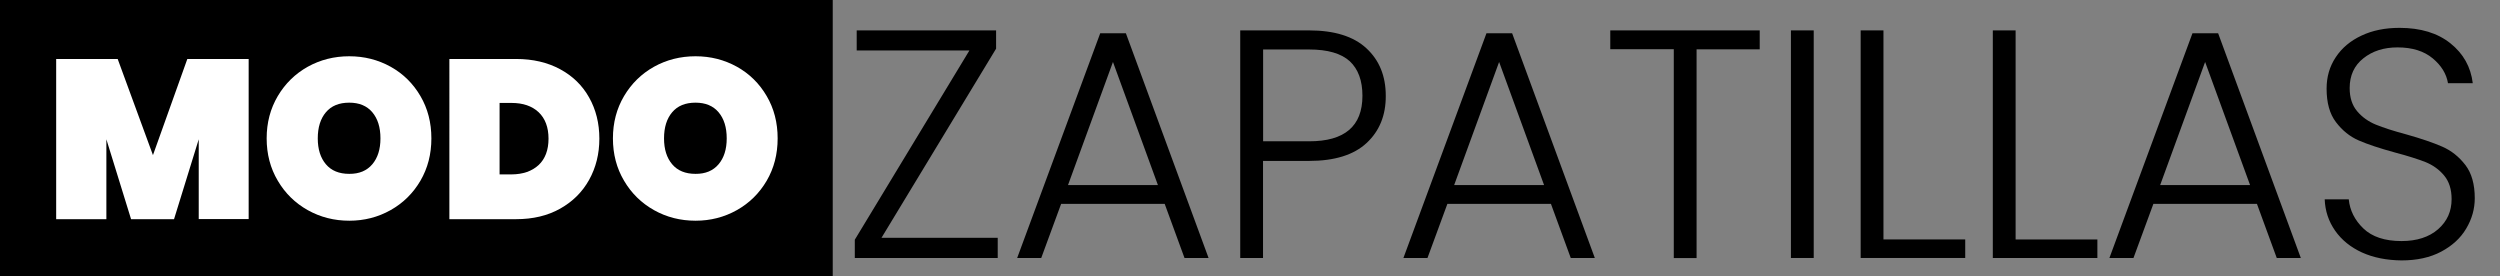 <?xml version="1.0" encoding="utf-8"?>
<!-- Generator: Adobe Illustrator 24.0.2, SVG Export Plug-In . SVG Version: 6.00 Build 0)  -->
<svg version="1.1" id="Capa_1" xmlns="http://www.w3.org/2000/svg" xmlns:xlink="http://www.w3.org/1999/xlink" x="0px" y="0px"
	 viewBox="0 0 276.38 30.56" style="enable-background:new 0 0 276.38 30.56;" xml:space="preserve">
<rect x="0" y="0" width="276.38" height="30.56" fill="#808080" stroke="none"/>
<style type="text/css">
	.st0{fill:#FFFFFF;}
	.st1{fill:#C935A9;}
</style>
<rect width="92.06" height="30.56"/>
<g>
	<path class="st0" d="M27.49,6.52v17.7h-5.52V15.4l-2.73,8.83h-4.75l-2.73-8.83v8.83H6.21V6.52h6.8l3.9,10.63l3.8-10.63H27.49z"/>
	<path class="st0" d="M34.02,23.23c-1.39-0.78-2.5-1.87-3.31-3.25c-0.82-1.38-1.23-2.94-1.23-4.68s0.41-3.29,1.23-4.68
		c0.82-1.38,1.92-2.46,3.31-3.24c1.39-0.77,2.92-1.16,4.59-1.16c1.67,0,3.19,0.39,4.58,1.16c1.38,0.77,2.48,1.85,3.29,3.24
		c0.81,1.38,1.21,2.94,1.21,4.68s-0.4,3.29-1.21,4.68c-0.81,1.38-1.91,2.47-3.3,3.25s-2.91,1.17-4.56,1.17
		C36.94,24.4,35.42,24.01,34.02,23.23z M41.16,18.16c0.6-0.71,0.9-1.66,0.9-2.86c0-1.22-0.3-2.18-0.9-2.89
		c-0.6-0.71-1.45-1.06-2.55-1.06c-1.12,0-1.98,0.35-2.58,1.06c-0.6,0.71-0.9,1.67-0.9,2.89c0,1.2,0.3,2.15,0.9,2.86
		c0.6,0.71,1.46,1.06,2.58,1.06C39.71,19.23,40.56,18.87,41.16,18.16z"/>
	<path class="st0" d="M61.92,7.65c1.39,0.75,2.46,1.79,3.21,3.13c0.75,1.33,1.13,2.85,1.13,4.55c0,1.68-0.38,3.2-1.13,4.55
		c-0.75,1.35-1.82,2.41-3.21,3.19s-3.01,1.16-4.86,1.16h-7.38V6.52h7.38C58.91,6.52,60.53,6.9,61.92,7.65z M59.54,18.25
		c0.73-0.68,1.1-1.66,1.1-2.92s-0.37-2.24-1.1-2.93c-0.73-0.68-1.73-1.02-2.98-1.02h-1.33v7.9h1.33
		C57.81,19.27,58.8,18.93,59.54,18.25z"/>
	<path class="st0" d="M72.3,23.23c-1.39-0.78-2.5-1.87-3.31-3.25c-0.82-1.38-1.23-2.94-1.23-4.68s0.41-3.29,1.23-4.68
		c0.82-1.38,1.92-2.46,3.31-3.24c1.39-0.77,2.92-1.16,4.59-1.16c1.67,0,3.19,0.39,4.58,1.16c1.38,0.77,2.48,1.85,3.29,3.24
		c0.81,1.38,1.21,2.94,1.21,4.68s-0.4,3.29-1.21,4.68c-0.81,1.38-1.91,2.47-3.3,3.25s-2.91,1.17-4.56,1.17
		C75.22,24.4,73.69,24.01,72.3,23.23z M79.44,18.16c0.6-0.71,0.9-1.66,0.9-2.86c0-1.22-0.3-2.18-0.9-2.89
		c-0.6-0.71-1.45-1.06-2.55-1.06c-1.12,0-1.98,0.35-2.58,1.06c-0.6,0.71-0.9,1.67-0.9,2.89c0,1.2,0.3,2.15,0.9,2.86
		c0.6,0.71,1.46,1.06,2.58,1.06C77.99,19.23,78.84,18.87,79.44,18.16z"/>
</g>
<g>
	<g>
		<path d="M97.45,26.29h12.85v2.23h-15.8V26.5l12.67-20.92H94.71V3.36h15.41v2.02L97.45,26.29z"/>
		<path d="M128.76,22.54h-11.45l-2.2,5.98h-2.66l9.18-24.84h2.84l9.14,24.84h-2.66L128.76,22.54z M128.01,20.46l-4.97-13.61
			l-4.97,13.61H128.01z"/>
		<path d="M151.08,15.81c-1.42,1.32-3.54,1.98-6.37,1.98h-5.08v10.73h-2.52V3.36h7.6c2.81,0,4.93,0.66,6.35,1.98
			c1.43,1.32,2.14,3.07,2.14,5.26C153.21,12.75,152.5,14.49,151.08,15.81z M150.62,10.59c0-1.68-0.47-2.95-1.4-3.82
			c-0.94-0.86-2.44-1.3-4.5-1.3h-5.08v10.15h5.08C148.65,15.63,150.62,13.95,150.62,10.59z"/>
		<path d="M171.46,22.54h-11.45l-2.2,5.98h-2.66l9.18-24.84h2.84l9.14,24.84h-2.66L171.46,22.54z M170.7,20.46l-4.97-13.61
			l-4.97,13.61H170.7z"/>
		<path d="M194.54,3.36v2.09h-6.98v23.08h-2.52V5.44h-7.02V3.36H194.54z"/>
		<path d="M200.51,3.36v25.16h-2.52V3.36H200.51z"/>
		<path d="M208.22,26.47h9.04v2.05H205.7V3.36h2.52V26.47z"/>
		<path d="M222.83,26.47h9.04v2.05h-11.56V3.36h2.52V26.47z"/>
		<path d="M249.51,22.54h-11.45l-2.2,5.98h-2.66l9.18-24.84h2.84l9.14,24.84h-2.66L249.51,22.54z M248.75,20.46l-4.97-13.61
			l-4.97,13.61H248.75z"/>
		<path d="M261.12,27.91c-1.26-0.58-2.25-1.38-2.97-2.41c-0.72-1.03-1.1-2.18-1.15-3.46h2.66c0.12,1.22,0.66,2.3,1.62,3.22
			s2.36,1.39,4.21,1.39c1.7,0,3.05-0.44,4.05-1.31c1-0.88,1.49-1.98,1.49-3.33c0-1.08-0.28-1.95-0.83-2.61
			c-0.55-0.66-1.24-1.15-2.05-1.48c-0.82-0.32-1.94-0.68-3.38-1.06c-1.68-0.46-3.01-0.9-4-1.33s-1.82-1.1-2.52-2.02
			c-0.7-0.91-1.04-2.15-1.04-3.71c0-1.3,0.33-2.45,1.01-3.47c0.67-1.02,1.62-1.82,2.84-2.39c1.22-0.58,2.63-0.86,4.21-0.86
			c2.33,0,4.21,0.57,5.63,1.71c1.43,1.14,2.25,2.61,2.47,4.41h-2.74c-0.17-1.03-0.73-1.95-1.69-2.75c-0.96-0.8-2.26-1.21-3.89-1.21
			c-1.51,0-2.77,0.4-3.78,1.21c-1.01,0.8-1.51,1.9-1.51,3.29c0,1.06,0.28,1.91,0.83,2.56c0.55,0.65,1.24,1.14,2.07,1.48
			c0.83,0.34,1.95,0.7,3.37,1.08c1.63,0.46,2.95,0.91,3.96,1.35c1.01,0.44,1.86,1.12,2.56,2.03c0.7,0.91,1.04,2.14,1.04,3.67
			c0,1.18-0.31,2.29-0.94,3.35c-0.62,1.06-1.55,1.91-2.77,2.56c-1.22,0.65-2.69,0.97-4.39,0.97
			C263.83,28.77,262.38,28.48,261.12,27.91z"/>
	</g>
</g>
</svg>
